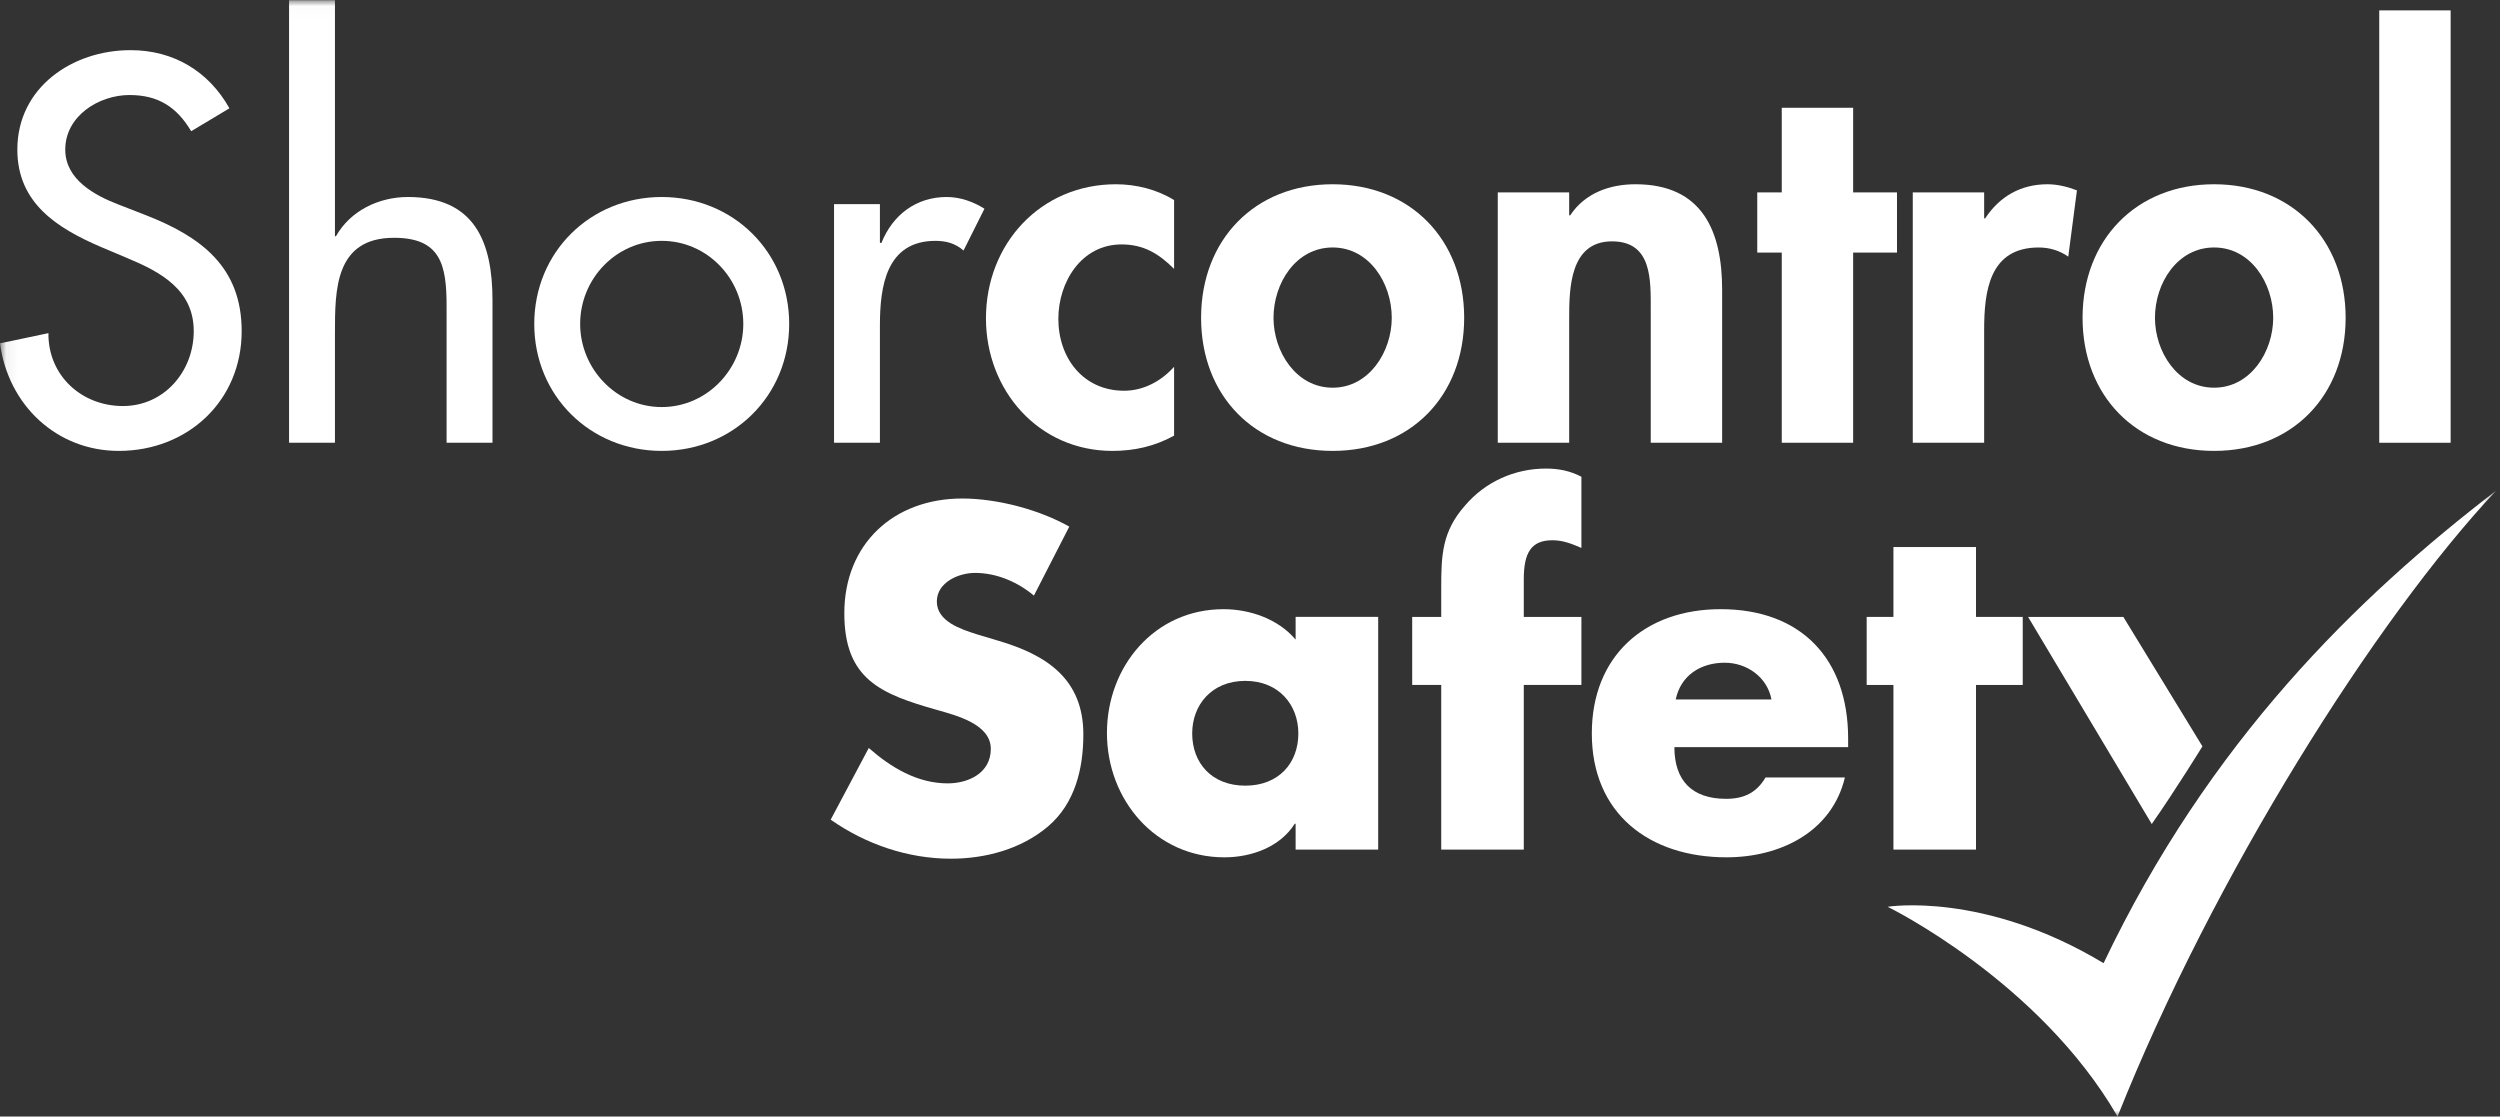<svg xmlns="http://www.w3.org/2000/svg" xmlns:xlink="http://www.w3.org/1999/xlink" width="206px" height="92px" viewBox="0 0 206 92"><rect x="0" y="0" width="206" height="92" fill="#333333" stroke="none"/><title>ShorControl Safety Logo Copy</title><defs><polygon id="path-1" points="0.06 0.016 205.677 0.016 205.677 92 0.06 92"></polygon></defs><g id="Page-1" stroke="none" stroke-width="1" fill="none" fill-rule="evenodd"><g id="ShorControl-Safety-Logo-Copy" transform="translate(0.06, 0.016)"><g id="ShorControl-Safety-Logo" transform="translate(-0.06, -0.016)"><g id="Group-5"><mask id="mask-2" fill="white"><use xlink:href="#path-1"></use></mask><g id="Clip-2"></g><path d="M155.542,74.718 C155.542,74.718 168.011,80.807 174.486,92 C182.338,72.255 195.775,50.975 205.677,40.434 C194.159,49.266 182.028,61.113 173.335,79.366 C163.462,73.418 155.542,74.718 155.542,74.718" id="Fill-1" fill="#FFFFFF" mask="url(#mask-2)"></path><path d="M15.754,10.812 C14.577,8.838 13.065,7.83 10.67,7.83 C8.15,7.83 5.377,9.552 5.377,12.327 C5.377,14.805 7.815,16.106 9.789,16.863 L12.057,17.746 C16.552,19.51 19.914,21.988 19.914,27.283 C19.914,33.038 15.459,37.154 9.789,37.154 C4.663,37.154 0.672,33.374 0,28.291 L3.991,27.451 C3.949,30.937 6.722,33.458 10.124,33.458 C13.528,33.458 15.964,30.601 15.964,27.283 C15.964,23.879 13.233,22.409 10.502,21.273 L8.318,20.35 C4.705,18.795 1.429,16.737 1.429,12.327 C1.429,7.201 5.965,4.133 10.754,4.133 C14.284,4.133 17.183,5.856 18.905,8.923 L15.754,10.812" id="Fill-3" fill="#FFFFFF" mask="url(#mask-2)"></path><path d="M27.6,0.016 L27.6,19.468 L27.683,19.468 C28.86,17.367 31.211,16.233 33.607,16.233 C39.152,16.233 40.581,19.972 40.581,24.761 L40.581,36.482 L36.799,36.482 L36.799,25.224 C36.799,21.862 36.337,19.594 32.472,19.594 C27.6,19.594 27.6,23.878 27.6,27.45 L27.6,36.482 L23.818,36.482 L23.818,0.016 L27.6,0.016" id="Fill-4" fill="#FFFFFF" mask="url(#mask-2)"></path></g><path d="M47.805,26.693 C47.805,30.391 50.787,33.542 54.526,33.542 C58.267,33.542 61.248,30.391 61.248,26.693 C61.248,22.955 58.267,19.846 54.526,19.846 C50.787,19.846 47.805,22.955 47.805,26.693 M65.029,26.693 C65.029,32.618 60.408,37.154 54.526,37.154 C48.644,37.154 44.023,32.618 44.023,26.693 C44.023,20.77 48.644,16.233 54.526,16.233 C60.408,16.233 65.029,20.77 65.029,26.693" id="Fill-6" fill="#FFFFFF"></path><path d="M72.505,20.014 L72.632,20.014 C73.556,17.704 75.488,16.233 78.01,16.233 C79.101,16.233 80.193,16.611 81.119,17.199 L79.395,20.644 C78.724,20.056 77.966,19.846 77.085,19.846 C73.009,19.846 72.505,23.626 72.505,26.819 L72.505,36.482 L68.725,36.482 L68.725,16.82 L72.505,16.82 L72.505,20.014" id="Fill-7" fill="#FFFFFF"></path><path d="M96.745,22.157 C95.484,20.896 94.226,20.14 92.418,20.14 C89.098,20.14 87.208,23.25 87.208,26.273 C87.208,29.509 89.267,32.197 92.629,32.197 C94.226,32.197 95.695,31.399 96.745,30.223 L96.745,35.896 C95.149,36.777 93.468,37.154 91.661,37.154 C85.57,37.154 81.243,32.155 81.243,26.231 C81.243,20.098 85.738,15.183 91.955,15.183 C93.595,15.183 95.317,15.603 96.745,16.485 L96.745,22.157" id="Fill-8" fill="#FFFFFF"></path><path d="M104.937,26.189 C104.937,28.963 106.783,31.946 109.809,31.946 C112.835,31.946 114.681,28.963 114.681,26.189 C114.681,23.333 112.835,20.392 109.809,20.392 C106.783,20.392 104.937,23.333 104.937,26.189 M120.648,26.189 C120.648,32.576 116.278,37.154 109.809,37.154 C103.338,37.154 98.97,32.576 98.97,26.189 C98.97,19.763 103.381,15.183 109.809,15.183 C116.237,15.183 120.648,19.763 120.648,26.189" id="Fill-9" fill="#FFFFFF"></path><path d="M129.3,17.745 L129.384,17.745 C130.601,15.897 132.661,15.183 134.761,15.183 C140.307,15.183 141.904,19.09 141.904,23.88 L141.904,36.482 L136.021,36.482 L136.021,25.56 C136.021,23.082 136.148,19.888 132.83,19.888 C129.341,19.888 129.3,23.795 129.3,26.275 L129.3,36.482 L123.417,36.482 L123.417,15.854 L129.3,15.854 L129.3,17.745" id="Fill-10" fill="#FFFFFF"></path><polyline id="Fill-11" fill="#FFFFFF" points="152.699 36.482 146.817 36.482 146.817 20.812 144.798 20.812 144.798 15.854 146.817 15.854 146.817 8.881 152.699 8.881 152.699 15.854 156.312 15.854 156.312 20.812 152.699 20.812 152.699 36.482"></polyline><path d="M163.494,17.997 L163.578,17.997 C164.755,16.191 166.519,15.183 168.706,15.183 C169.542,15.183 170.384,15.393 171.14,15.687 L170.425,21.149 C169.713,20.644 168.873,20.393 167.99,20.393 C163.914,20.393 163.494,24.004 163.494,27.199 L163.494,36.482 L157.613,36.482 L157.613,15.854 L163.494,15.854 L163.494,17.997" id="Fill-12" fill="#FFFFFF"></path><path d="M177.568,26.189 C177.568,28.963 179.415,31.946 182.441,31.946 C185.464,31.946 187.312,28.963 187.312,26.189 C187.312,23.333 185.464,20.392 182.441,20.392 C179.415,20.392 177.568,23.333 177.568,26.189 M193.28,26.189 C193.28,32.576 188.909,37.154 182.441,37.154 C175.971,37.154 171.603,32.576 171.603,26.189 C171.603,19.763 176.013,15.183 182.441,15.183 C188.869,15.183 193.28,19.763 193.28,26.189" id="Fill-13" fill="#FFFFFF"></path><polygon id="Fill-14" fill="#FFFFFF" points="196.05 36.483 201.932 36.483 201.932 0.856 196.05 0.856"></polygon><path d="M85.195,49.076 C83.847,47.955 82.129,47.207 80.336,47.207 C78.989,47.207 77.195,47.992 77.195,49.562 C77.195,51.208 79.177,51.842 80.446,52.252 L82.314,52.813 C86.242,53.974 89.268,55.954 89.268,60.513 C89.268,63.316 88.596,66.194 86.352,68.103 C84.147,69.972 81.195,70.757 78.354,70.757 C74.804,70.757 71.329,69.56 68.449,67.541 L71.587,61.635 C73.418,63.241 75.587,64.55 78.091,64.55 C79.812,64.55 81.643,63.69 81.643,61.709 C81.643,59.654 78.763,58.944 77.195,58.495 C72.598,57.187 69.572,55.992 69.572,50.533 C69.572,44.815 73.643,41.077 79.288,41.077 C82.129,41.077 85.604,41.975 88.109,43.394 L85.195,49.076" id="Fill-15" fill="#FFFFFF"></path><path d="M98.237,60.438 C98.237,62.868 99.845,64.738 102.612,64.738 C105.376,64.738 106.984,62.868 106.984,60.438 C106.984,58.083 105.376,56.104 102.612,56.104 C99.845,56.104 98.237,58.083 98.237,60.438 M113.562,70.008 L106.759,70.008 L106.759,67.878 L106.685,67.878 C105.488,69.784 103.134,70.644 100.89,70.644 C95.209,70.644 91.212,65.896 91.212,60.401 C91.212,54.908 95.134,50.197 100.817,50.197 C103.022,50.197 105.341,51.019 106.759,52.703 L106.759,50.832 L113.562,50.832 L113.562,70.008" id="Fill-16" fill="#FFFFFF"></path><path d="M125.56,70.007 L118.757,70.007 L118.757,56.44 L116.365,56.44 L116.365,50.833 L118.757,50.833 L118.757,48.404 C118.757,45.747 118.831,43.806 120.701,41.676 C122.384,39.693 124.813,38.61 127.388,38.61 C128.436,38.61 129.373,38.797 130.308,39.283 L130.308,45.151 C129.523,44.815 128.81,44.517 127.915,44.517 C126.158,44.517 125.56,45.562 125.56,47.729 L125.56,50.833 L130.308,50.833 L130.308,56.44 L125.56,56.44 L125.56,70.007" id="Fill-17" fill="#FFFFFF"></path><path d="M145.968,57.636 C145.629,55.804 143.951,54.608 142.119,54.608 C140.133,54.608 138.49,55.654 138.08,57.636 L145.968,57.636 Z M152.286,61.562 L137.969,61.562 C137.969,64.327 139.427,65.823 142.228,65.823 C143.685,65.823 144.732,65.335 145.479,64.065 L152.02,64.065 C150.937,68.589 146.64,70.643 142.267,70.643 C135.913,70.643 131.166,67.056 131.166,60.437 C131.166,54.047 135.54,50.196 141.781,50.196 C148.434,50.196 152.286,54.309 152.286,60.85 L152.286,61.562 L152.286,61.562 Z" id="Fill-18" fill="#FFFFFF"></path><polyline id="Fill-19" fill="#FFFFFF" points="162.822 70.007 156.019 70.007 156.019 56.44 153.814 56.44 153.814 50.833 156.019 50.833 156.019 45.076 162.822 45.076 162.822 50.833 166.673 50.833 166.673 56.44 162.822 56.44 162.822 70.007"></polyline><path d="M167.752,50.833 L174.963,50.833 L181.48,61.499 C181.48,61.499 179.253,65.116 177.305,67.899 L167.115,50.833 L167.752,50.833" id="Fill-20" fill="#FFFFFF"></path></g></g></g></svg>